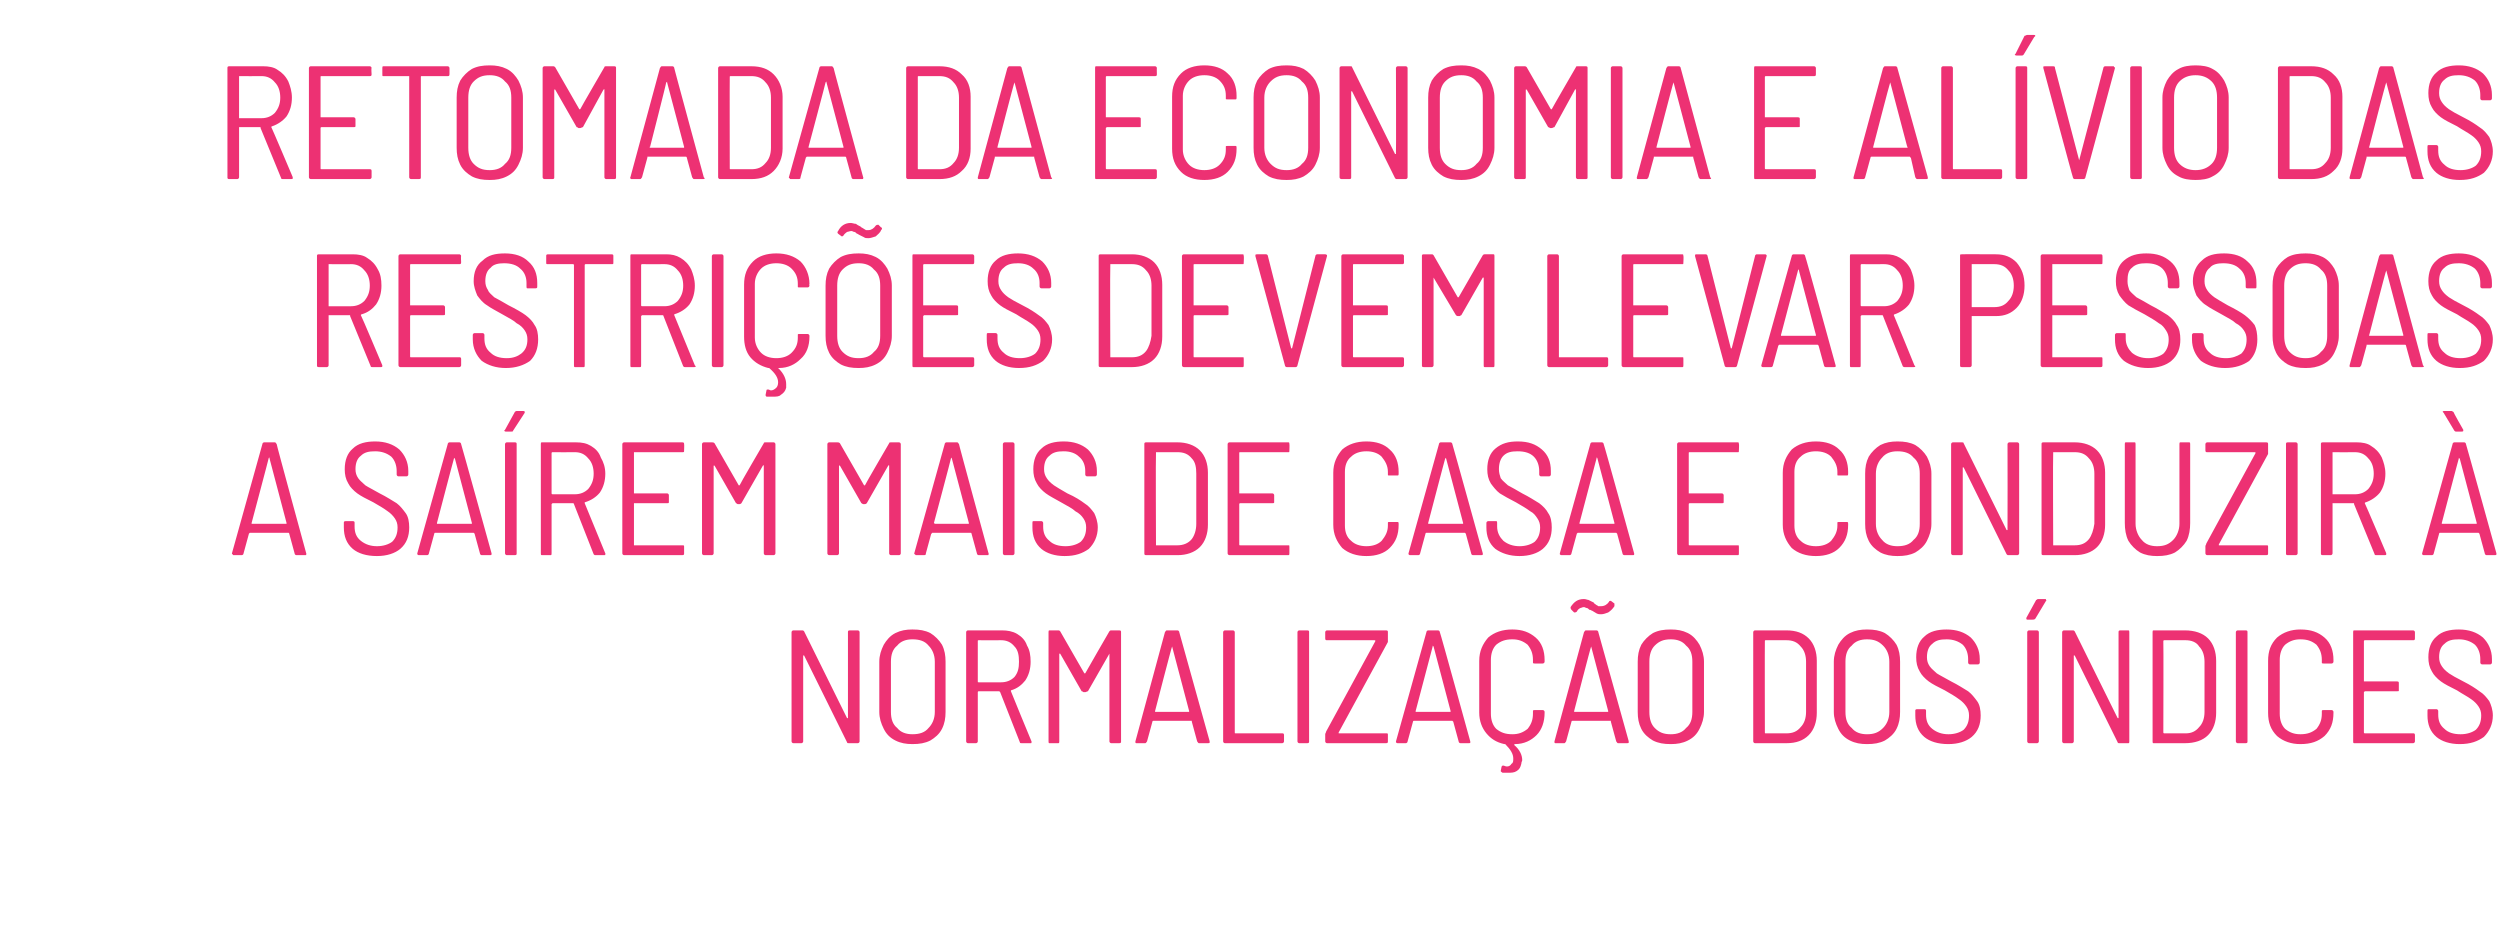 <?xml version="1.0" standalone="no"?><!DOCTYPE svg PUBLIC "-//W3C//DTD SVG 1.1//EN" "http://www.w3.org/Graphics/SVG/1.1/DTD/svg11.dtd"><svg xmlns="http://www.w3.org/2000/svg" version="1.1" width="279.2px" height="104.6px" viewBox="0 -2 279.2 104.6" style="top:-2px"><desc>Retomada da economia e alívio das restrições devem levar pessoas a saírem mais de casa e conduzir à normalização dos</desc><defs/><g id="Polygon65858"><path d="m94.7 68.6c0-.1 0-.2.2-.2h.9c.1 0 .2.1.2.2v12.2c0 .1-.1.2-.2.2h-1c-.1 0-.2 0-.2-.1l-4.8-9.7h-.1v9.6c0 .1-.1.2-.2.2h-.9c-.1 0-.2-.1-.2-.2V68.6c0-.1.1-.2.2-.2h1c.1 0 .1 0 .2.1l4.8 9.7h.1v-9.6s-.02-.02 0 0zm7.2 12.5c-.7 0-1.3-.1-1.9-.4c-.6-.3-1-.7-1.3-1.3c-.3-.6-.5-1.2-.5-1.9v-5.6c0-.7.2-1.3.5-1.9c.3-.5.7-1 1.3-1.3c.6-.3 1.2-.4 1.9-.4c.8 0 1.4.1 2 .4c.5.3 1 .8 1.3 1.3c.3.6.4 1.2.4 1.9v5.6c0 .7-.1 1.3-.4 1.9c-.3.6-.8 1-1.3 1.3c-.6.3-1.2.4-2 .4zm0-1.1c.8 0 1.4-.2 1.8-.7c.4-.4.7-1 .7-1.8v-5.6c0-.8-.3-1.4-.7-1.8c-.4-.5-1-.7-1.8-.7c-.7 0-1.3.2-1.7.7c-.5.4-.7 1-.7 1.8v5.6c0 .8.2 1.4.7 1.8c.4.5 1 .7 1.7.7zm12.2 1c-.1 0-.2 0-.2-.1l-2.2-5.6l-.1-.1h-2.3c-.1 0-.1.1-.1.1v5.5c0 .1-.1.2-.2.2h-.9c-.1 0-.2-.1-.2-.2V68.6c0-.1.1-.2.2-.2h3.8c.6 0 1.2.1 1.7.4c.5.3.9.7 1.1 1.3c.3.5.4 1.1.4 1.8c0 .8-.2 1.5-.6 2.1c-.4.5-.9.9-1.6 1.1v.1c-.02 0 2.3 5.6 2.3 5.6c0 0 .02.06 0 .1c0 .1 0 .1-.1.1h-1zm-4.8-11.5c-.1 0-.1 0-.1.1v4.5c0 .1 0 .1.1.1h2.5c.6 0 1.1-.2 1.5-.6c.4-.5.5-1 .5-1.7c0-.7-.1-1.3-.5-1.7c-.4-.5-.9-.7-1.5-.7c-.04.02-2.5 0-2.5 0c0 0-.02.02 0 0zm14.6-1c.1-.1.1-.1.2-.1h.9c.2 0 .2.1.2.2v12.2c0 .1 0 .2-.2.2h-.9c-.1 0-.2-.1-.2-.2V71c0-.1 0 0 0 0l-2.4 4.2c-.1 0-.2.1-.3.1h-.2s-.1-.1-.2-.1l-2.4-4.2h-.1v9.8c0 .1 0 .2-.1.2h-1c-.1 0-.1-.1-.1-.2V68.6c0-.1 0-.2.1-.2h1c.1 0 .1 0 .2.1l2.7 4.7h.1c.01-.05 2.7-4.7 2.7-4.7c0 0-.01.03 0 0zm10 12.5c-.1 0-.1-.1-.2-.2l-.6-2.2v-.1h-4.3c-.1 0-.1.1-.1.1l-.6 2.2c-.1.1-.1.2-.2.2h-1s-.1 0-.1-.1v-.1l3.3-12.2c.1-.1.1-.2.2-.2h1.2c.1 0 .2.1.2.2l3.4 12.2s-.03.06 0 .1c0 .1-.1.1-.2.1h-1s.04 0 0 0zm-4.9-3.6v.1h3.8v-.1l-1.9-7.2v-.1v.1c-.04-.02-1.9 7.2-1.9 7.2c0 0-.03.02 0 0zm7.8 3.6c-.1 0-.2-.1-.2-.2V68.6c0-.1.1-.2.2-.2h.9c.1 0 .2.1.2.2v11.2c0 .1 0 .1.1.1h5.2c.1 0 .2 0 .2.2v.7c0 .1-.1.2-.2.2h-6.4zm8.3 0c-.1 0-.2-.1-.2-.2V68.6c0-.1.1-.2.2-.2h.9c.2 0 .2.1.2.2v12.2c0 .1 0 .2-.2.2h-.9s.01 0 0 0zm3.1 0c-.1 0-.2-.1-.2-.2v-.8c0-.1.1-.2.1-.3l5.5-10.1c0-.1 0-.1-.1-.1h-5.3c-.1 0-.2 0-.2-.2v-.7c0-.1.1-.2.2-.2h6.6c.2 0 .2.1.2.2v1.1l-5.5 10.1v.1h5.3c.2 0 .2 0 .2.2v.7c0 .1 0 .2-.2.2h-6.6s.03 0 0 0zm14.9 0c-.1 0-.2-.1-.2-.2l-.6-2.2l-.1-.1h-4.3c-.1 0-.1.1-.1.1l-.6 2.2c0 .1-.1.2-.2.2h-.9c-.1 0-.1 0-.2-.1v-.1l3.4-12.2c0-.1.1-.2.2-.2h1.1c.1 0 .2.1.2.2c.03-.04 3.4 12.2 3.4 12.2v.1c0 .1 0 .1-.2.1h-.9s-.02 0 0 0zm-5-3.6v.1h3.9v-.1l-1.9-7.2l-.1-.1v.1l-1.9 7.2s.01.02 0 0zm14.4-5.5c0 .1-.1.2-.2.2h-.9c-.1 0-.2 0-.2-.1v-.3c0-.7-.2-1.2-.6-1.7c-.5-.4-1-.6-1.7-.6c-.8 0-1.3.2-1.8.6c-.4.4-.6 1-.6 1.7v6c0 .7.2 1.3.6 1.7c.5.4 1 .6 1.8.6c.7 0 1.2-.2 1.7-.6c.4-.5.6-1 .6-1.7v-.3c0-.1.1-.1.2-.1h.9c.1 0 .2.1.2.2v.1c0 1-.3 1.9-.9 2.5c-.6.6-1.4 1-2.4 1c-.1 0-.1.1-.1.1c.6.5.9 1.1.9 1.7c0 .1-.1.2-.1.4c-.1.4-.2.6-.5.8c-.3.2-.6.2-1 .2h-.6c-.1-.1-.2-.1-.2-.2l.1-.5l.1-.1h.1c.1 0 .2.1.4.1c.2 0 .4-.1.5-.3c.2-.1.2-.3.2-.6c0-.5-.3-1-.9-1.6h-.1c-.9-.2-1.5-.6-2-1.2c-.5-.6-.8-1.4-.8-2.3v-5.8c0-1.1.4-1.9 1-2.6c.7-.6 1.6-.9 2.7-.9c1.1 0 1.9.3 2.6.9c.7.6 1 1.5 1 2.5v.2s.01.01 0 0zm8.2 9.1c-.1 0-.1-.1-.2-.2l-.6-2.2v-.1h-4.3c-.1 0-.1.1-.1.1l-.6 2.2c-.1.1-.1.2-.2.2h-1s-.1 0-.1-.1v-.1l3.3-12.2c.1-.1.1-.2.2-.2h1.2c.1 0 .2.1.2.2l3.4 12.2s-.03.06 0 .1c0 .1-.1.1-.2.1h-1s.04 0 0 0zm-4.9-3.6v.1h3.8v-.1l-1.9-7.2v-.1v.1c-.04-.02-1.9 7.2-1.9 7.2c0 0-.03.02 0 0zm3-10.8c-.2 0-.3 0-.5-.1c-.2-.1-.3-.2-.5-.3c-.1 0-.1-.1-.3-.1c-.1-.1-.2-.2-.3-.2c-.1 0-.2-.1-.3-.1c-.2 0-.3.1-.4.1c-.2.1-.3.2-.4.4c-.1.1-.2.1-.3.1l-.3-.3c-.1-.1-.1-.2-.1-.3c.4-.6.8-.9 1.5-.9c.2 0 .4.1.5.1l.6.3c0 .1.1.1.2.2c.1.1.2.1.3.2h.3c.4 0 .7-.2.9-.5c0-.1.1-.1.2-.1l.4.3v.3c-.2.3-.4.5-.7.7c-.3.1-.5.2-.8.2zm7.8 14.5c-.8 0-1.4-.1-2-.4c-.5-.3-1-.7-1.3-1.3c-.3-.6-.4-1.2-.4-1.9v-5.6c0-.7.1-1.3.4-1.9c.3-.5.8-1 1.3-1.3c.6-.3 1.2-.4 2-.4c.7 0 1.3.1 1.9.4c.6.3 1 .8 1.3 1.3c.3.6.5 1.2.5 1.9v5.6c0 .7-.2 1.3-.5 1.9c-.3.6-.7 1-1.3 1.3c-.6.3-1.2.4-1.9.4zm0-1.1c.7 0 1.3-.2 1.7-.7c.5-.4.7-1 .7-1.8v-5.6c0-.8-.2-1.4-.7-1.8c-.4-.5-1-.7-1.7-.7c-.8 0-1.3.2-1.8.7c-.4.4-.6 1-.6 1.8v5.6c0 .8.2 1.4.6 1.8c.5.5 1 .7 1.8.7zm9.4 1c-.1 0-.2-.1-.2-.2V68.6c0-.1.1-.2.2-.2h3.5c1.1 0 1.9.3 2.5.9c.6.6.9 1.5.9 2.5v5.8c0 1-.3 1.9-.9 2.5c-.6.6-1.4.9-2.5.9H196s-.02 0 0 0zm1.1-1.2c0 .1 0 .1.1.1h2.3c.7 0 1.2-.2 1.6-.7c.4-.4.6-1 .6-1.7v-5.6c0-.7-.2-1.3-.6-1.7c-.4-.5-.9-.7-1.6-.7h-2.3c-.1 0-.1 0-.1.1c-.02-.01 0 10.2 0 10.2c0 0-.02.01 0 0zm11.4 1.3c-.7 0-1.3-.1-1.9-.4c-.6-.3-1-.7-1.3-1.3c-.3-.6-.5-1.2-.5-1.9v-5.6c0-.7.2-1.3.5-1.9c.3-.5.7-1 1.3-1.3c.6-.3 1.2-.4 1.9-.4c.8 0 1.4.1 2 .4c.5.3 1 .8 1.3 1.3c.3.6.4 1.2.4 1.9v5.6c0 .7-.1 1.3-.4 1.9c-.3.6-.8 1-1.3 1.3c-.6.3-1.2.4-2 .4zm0-1.1c.8 0 1.3-.2 1.8-.7c.4-.4.7-1 .7-1.8v-5.6c0-.8-.3-1.4-.7-1.8c-.5-.5-1-.7-1.8-.7c-.7 0-1.3.2-1.7.7c-.5.4-.7 1-.7 1.8v5.6c0 .8.2 1.4.7 1.8c.4.5 1 .7 1.7.7zm9.1 1.1c-1.2 0-2.1-.3-2.7-.8c-.7-.6-1-1.4-1-2.4v-.5c0-.1 0-.2.2-.2h.8c.2 0 .2.1.2.2v.4c0 .7.2 1.2.7 1.6c.5.4 1.1.6 1.8.6c.7 0 1.3-.2 1.7-.5c.4-.4.6-.9.6-1.6c0-.4-.1-.7-.3-1c-.2-.3-.5-.6-.8-.8c-.4-.3-.9-.6-1.6-1c-.8-.4-1.4-.7-1.8-1c-.4-.3-.8-.7-1-1.1c-.3-.5-.4-1-.4-1.6c0-1 .3-1.8.9-2.3c.6-.6 1.5-.8 2.5-.8c1.1 0 2 .3 2.7.9c.6.6 1 1.4 1 2.4v.4c0 .1-.1.2-.2.2h-.9c-.1 0-.2-.1-.2-.2v-.4c0-.6-.2-1.2-.6-1.6c-.5-.4-1.1-.6-1.8-.6c-.7 0-1.2.1-1.6.5c-.4.3-.6.8-.6 1.5c0 .4.1.7.3 1c.2.3.5.5.8.8c.3.2.9.5 1.6.9c.8.4 1.4.8 1.9 1.1c.4.3.7.7 1 1.1c.3.4.4 1 .4 1.6c0 1-.3 1.8-1 2.4c-.6.5-1.5.8-2.6.8zm9-.1c-.1 0-.2-.1-.2-.2V68.6c0-.1.1-.2.2-.2h.9c.1 0 .2.1.2.2v12.2c0 .1-.1.2-.2.2h-.9s-.02 0 0 0zm-.2-13.8s-.1 0-.1-.1v-.1l1.1-2c.1 0 .1-.1.2-.1h.8c.1 0 .1 0 .1.1c.1 0 0 .1 0 .1l-1.2 2c-.1.1-.2.1-.3.1h-.6s.04.01 0 0zm10.2 1.4c0-.1 0-.2.2-.2h.9c.1 0 .1.1.1.2v12.2c0 .1 0 .2-.1.2h-1c-.1 0-.2 0-.2-.1l-4.8-9.7h-.1v9.6c0 .1-.1.2-.2.2h-.9c-.1 0-.2-.1-.2-.2V68.6c0-.1.1-.2.2-.2h1c.1 0 .1 0 .2.1l4.8 9.7h.1v-9.6s-.03-.02 0 0zm3.9 12.4c-.1 0-.1-.1-.1-.2V68.6c0-.1 0-.2.1-.2h3.5c1.1 0 2 .3 2.6.9c.6.6.9 1.5.9 2.5v5.8c0 1-.3 1.9-.9 2.5c-.6.6-1.5.9-2.6.9h-3.5s.03 0 0 0zm1.1-1.2c0 .1.1.1.1.1h2.4c.6 0 1.1-.2 1.5-.7c.4-.4.6-1 .6-1.7v-5.6c0-.7-.2-1.3-.6-1.7c-.3-.5-.9-.7-1.5-.7h-2.4s-.1 0-.1.1c.03-.01 0 10.2 0 10.2c0 0 .03.01 0 0zm8.3 1.2c-.1 0-.2-.1-.2-.2V68.6c0-.1.1-.2.2-.2h.9c.2 0 .2.1.2.2v12.2c0 .1 0 .2-.2.2h-.9s.03 0 0 0zm7 .1c-1 0-1.9-.3-2.6-.9c-.7-.7-1-1.5-1-2.6v-5.8c0-1.1.3-1.9 1-2.6c.7-.6 1.6-.9 2.6-.9c1.2 0 2 .3 2.7.9c.7.6 1 1.5 1 2.5v.2c0 .1-.1.2-.2.2h-.9c-.1 0-.2 0-.2-.1v-.3c0-.7-.2-1.2-.6-1.7c-.5-.4-1-.6-1.8-.6c-.7 0-1.2.2-1.7.6c-.4.4-.6 1-.6 1.7v6c0 .7.2 1.3.6 1.7c.5.4 1 .6 1.7.6c.8 0 1.3-.2 1.8-.6c.4-.5.6-1 .6-1.7v-.3c0-.1.1-.1.2-.1h.9c.1 0 .2.1.2.2v.1c0 1.1-.3 1.9-1 2.6c-.7.6-1.5.9-2.7.9zm12.8-11.8c0 .2-.1.2-.2.2h-5.4s-.1 0-.1.1v4.5h3.7c.2 0 .2.1.2.2v.8c0 .1 0 .1-.2.1h-3.6l-.1.1v4.5c0 .1.1.1.1.1h5.4c.1 0 .2 0 .2.2v.7c0 .1-.1.2-.2.2h-6.6c-.1 0-.1-.1-.1-.2V68.6c0-.1 0-.2.1-.2h6.6c.1 0 .2.1.2.2v.7s-.01.04 0 0zm5 11.8c-1.1 0-2-.3-2.6-.8c-.7-.6-1-1.4-1-2.4v-.5c0-.1 0-.2.1-.2h.9c.1 0 .2.1.2.2v.4c0 .7.2 1.2.7 1.6c.4.4 1 .6 1.8.6c.7 0 1.3-.2 1.7-.5c.4-.4.6-.9.6-1.6c0-.4-.1-.7-.3-1c-.2-.3-.5-.6-.8-.8c-.4-.3-1-.6-1.6-1c-.8-.4-1.4-.7-1.8-1c-.4-.3-.8-.7-1-1.1c-.3-.5-.4-1-.4-1.6c0-1 .3-1.8.9-2.3c.6-.6 1.5-.8 2.5-.8c1.1 0 2 .3 2.7.9c.6.6 1 1.4 1 2.4v.4c0 .1-.1.2-.2.2h-.9c-.1 0-.2-.1-.2-.2v-.4c0-.6-.2-1.2-.6-1.6c-.5-.4-1.1-.6-1.8-.6c-.7 0-1.2.1-1.6.5c-.4.3-.6.8-.6 1.5c0 .4.1.7.3 1c.2.3.4.5.8.8c.3.2.8.5 1.6.9c.8.4 1.4.8 1.8 1.1c.5.3.8.7 1.1 1.1c.2.4.4 1 .4 1.6c0 1-.4 1.8-1 2.4c-.7.5-1.5.8-2.7.8z" stroke="none" fill="#ed3173"/></g><g id="Polygon65857"><path d="m33.1 60c-.1 0-.2-.1-.2-.2l-.6-2.2s0-.1-.1-.1h-4.3l-.1.1l-.6 2.2c0 .1-.1.2-.2.2h-.9c-.1 0-.1 0-.1-.1c-.1 0-.1 0-.1-.1l3.4-12.2c0-.1.1-.2.2-.2h1.2c.1 0 .1.1.2.2c-.05-.04 3.3 12.2 3.3 12.2c0 0 .03.06 0 .1c0 .1 0 .1-.1.1h-1zm-5-3.6v.1h3.9v-.1l-1.9-7.2v-.1c-.1 0-.1.1-.1.1c.02-.02-1.9 7.2-1.9 7.2c0 0 .03.02 0 0zm14 3.7c-1.2 0-2.1-.3-2.7-.8c-.7-.6-1-1.4-1-2.4v-.5c0-.1 0-.2.2-.2h.8c.2 0 .2.1.2.2v.4c0 .7.2 1.2.7 1.6c.5.4 1.1.6 1.8.6c.7 0 1.3-.2 1.7-.5c.4-.4.6-.9.6-1.6c0-.4-.1-.7-.3-1c-.2-.3-.5-.6-.8-.8c-.4-.3-.9-.6-1.6-1c-.8-.4-1.4-.7-1.8-1c-.4-.3-.8-.7-1-1.1c-.3-.5-.4-1-.4-1.6c0-1 .3-1.8.9-2.3c.6-.6 1.5-.8 2.5-.8c1.1 0 2 .3 2.7.9c.6.6 1 1.4 1 2.4v.4c0 .1-.1.2-.2.2h-.9c-.1 0-.2-.1-.2-.2v-.4c0-.6-.2-1.2-.6-1.6c-.5-.4-1.1-.6-1.8-.6c-.7 0-1.2.1-1.6.5c-.4.3-.6.8-.6 1.5c0 .4.1.7.3 1c.2.3.5.5.8.8c.3.2.9.5 1.6.9c.8.4 1.4.8 1.9 1.1c.4.3.7.7 1 1.1c.3.4.4 1 .4 1.6c0 1-.3 1.8-1 2.4c-.6.5-1.5.8-2.6.8zm11.7-.1c-.1 0-.2-.1-.2-.2l-.6-2.2l-.1-.1h-4.3c-.1 0-.1.1-.1.1l-.6 2.2c0 .1-.1.2-.2.2h-.9c-.1 0-.1 0-.2-.1v-.1L50 47.6c0-.1.1-.2.2-.2h1.1c.1 0 .2.1.2.2c.01-.04 3.4 12.2 3.4 12.2v.1c0 .1-.1.1-.2.1h-.9s-.04 0 0 0zm-5-3.6v.1h3.9v-.1l-1.9-7.2c-.1 0-.1-.1-.1-.1v.1c-.01-.02-1.9 7.2-1.9 7.2c0 0 0 .02 0 0zm7.8 3.6c-.1 0-.2-.1-.2-.2V47.6c0-.1.1-.2.2-.2h.9c.2 0 .2.1.2.2v12.2c0 .1 0 .2-.2.2h-.9s.03 0 0 0zm-.1-13.8c-.1 0-.1 0-.2-.1l.1-.1l1.1-2s.1-.1.2-.1h.7c.1 0 .2 0 .2.1v.1l-1.3 2c0 .1-.1.1-.2.1h-.6s-.02.01 0 0zm10 13.8c-.1 0-.1 0-.2-.1l-2.2-5.6s0-.1-.1-.1h-2.3l-.1.1v5.5c0 .1 0 .2-.1.2h-1c-.1 0-.1-.1-.1-.2V47.6c0-.1 0-.2.1-.2h3.8c.7 0 1.2.1 1.7.4c.5.3.9.7 1.1 1.3c.3.5.5 1.1.5 1.8c0 .8-.2 1.5-.6 2.1c-.4.5-1 .9-1.7 1.1v.1l2.3 5.6s.04.06 0 .1c0 .1 0 .1-.1.1h-1s.03 0 0 0zm-4.8-11.5s-.1 0-.1.1v4.5c0 .1.1.1.1.1h2.5c.6 0 1.1-.2 1.5-.6c.4-.5.6-1 .6-1.7c0-.7-.2-1.3-.6-1.7c-.4-.5-.9-.7-1.5-.7c-.01.02-2.5 0-2.5 0c0 0 0 .02 0 0zm14.7-.2c0 .2 0 .2-.2.2h-5.4v4.6h3.7c.1 0 .2.1.2.2v.8c0 .1-.1.1-.2.1h-3.7v4.7h5.4c.2 0 .2 0 .2.2v.7c0 .1 0 .2-.2.2h-6.5c-.1 0-.2-.1-.2-.2V47.6c0-.1.1-.2.2-.2h6.5c.2 0 .2.1.2.2c.03-.02 0 .7 0 .7c0 0 .03.04 0 0zm8.9-.8c0-.1.1-.1.2-.1h.9c.1 0 .2.1.2.2v12.2c0 .1-.1.2-.2.2h-.9c-.1 0-.2-.1-.2-.2V50c0-.1-.1 0-.1 0l-2.4 4.2s-.1.1-.2.1h-.2c-.1 0-.1-.1-.2-.1L79.8 50h-.1v9.8c0 .1-.1.2-.2.2h-.9c-.1 0-.2-.1-.2-.2V47.6c0-.1.1-.2.2-.2h.9c.1 0 .2 0 .3.1l2.7 4.7h.1c-.02-.05 2.7-4.7 2.7-4.7c0 0-.04.03 0 0zm14 0c0-.1.1-.1.2-.1h.9c.1 0 .2.1.2.2v12.2c0 .1-.1.2-.2.2h-.9c-.1 0-.2-.1-.2-.2V50c0-.1-.1 0-.1 0l-2.4 4.2s-.1.1-.2.1h-.2c-.1 0-.1-.1-.2-.1L93.8 50h-.1v9.8c0 .1-.1.2-.2.2h-.9c-.1 0-.2-.1-.2-.2V47.6c0-.1.1-.2.2-.2h.9c.1 0 .2 0 .3.1l2.7 4.7h.1c-.01-.05 2.7-4.7 2.7-4.7c0 0-.03.03 0 0zm10 12.5c-.1 0-.2-.1-.2-.2l-.6-2.2s0-.1-.1-.1h-4.3s0 .1-.1.1l-.6 2.2c0 .1 0 .2-.2.2h-.9s-.1 0-.1-.1c-.1 0-.1 0-.1-.1l3.4-12.2c0-.1.1-.2.2-.2h1.2c.1 0 .1.1.2.2c-.04-.04 3.3 12.2 3.3 12.2c0 0 .05.06 0 .1c0 .1 0 .1-.1.1h-1s.01 0 0 0zm-5-3.6l.1.1h3.8v-.1l-1.9-7.2v-.1l-.1.1c.03-.02-1.9 7.2-1.9 7.2c0 0 .04.02 0 0zm7.9 3.6c-.1 0-.2-.1-.2-.2V47.6c0-.1.1-.2.2-.2h.9c.1 0 .2.1.2.2v12.2c0 .1-.1.2-.2.2h-.9s-.03 0 0 0zm6.7.1c-1.1 0-2-.3-2.6-.8c-.7-.6-1-1.4-1-2.4v-.5c0-.1 0-.2.1-.2h.9c.1 0 .2.1.2.2v.4c0 .7.2 1.2.7 1.6c.4.4 1 .6 1.8.6c.7 0 1.3-.2 1.7-.5c.4-.4.6-.9.6-1.6c0-.4-.1-.7-.3-1c-.2-.3-.5-.6-.9-.8c-.3-.3-.9-.6-1.6-1c-.7-.4-1.3-.7-1.7-1c-.4-.3-.8-.7-1-1.1c-.3-.5-.4-1-.4-1.6c0-1 .3-1.8.9-2.3c.6-.6 1.5-.8 2.5-.8c1.1 0 2 .3 2.7.9c.6.6 1 1.4 1 2.4v.4c0 .1-.1.2-.2.2h-.9c-.1 0-.2-.1-.2-.2v-.4c0-.6-.2-1.2-.7-1.6c-.4-.4-1-.6-1.7-.6c-.7 0-1.2.1-1.6.5c-.4.3-.6.8-.6 1.5c0 .4.1.7.3 1c.2.3.4.5.8.8c.3.2.8.5 1.5.9c.9.4 1.5.8 1.9 1.1c.5.3.8.7 1.1 1.1c.2.4.4 1 .4 1.6c0 1-.4 1.8-1 2.4c-.7.5-1.5.8-2.7.8zm9.1-.1c-.2 0-.2-.1-.2-.2V47.6c0-.1 0-.2.2-.2h3.5c1 0 1.9.3 2.5.9c.6.6.9 1.5.9 2.5v5.8c0 1-.3 1.9-.9 2.5c-.6.6-1.5.9-2.5.9H128s-.04 0 0 0zm1.1-1.2v.1h2.4c.6 0 1.2-.2 1.6-.7c.3-.4.5-1 .5-1.7v-5.6c0-.7-.1-1.3-.5-1.7c-.4-.5-.9-.7-1.6-.7h-2.4v.1c-.04-.01 0 10.2 0 10.2c0 0-.04.01 0 0zM144 48.3c0 .2 0 .2-.1.2h-5.4c-.1 0-.1 0-.1.1v4.5h3.7c.1 0 .2.1.2.2v.8c0 .1-.1.1-.2.1h-3.6c-.1 0-.1.1-.1.1v4.5c0 .1 0 .1.1.1h5.4c.1 0 .1 0 .1.2v.7c0 .1 0 .2-.1.2h-6.6c-.1 0-.2-.1-.2-.2V47.6c0-.1.1-.2.2-.2h6.6c.1 0 .1.1.1.2c.03-.02 0 .7 0 .7c0 0 .03.04 0 0zm8.6 11.8c-1.1 0-2-.3-2.7-.9c-.6-.7-1-1.5-1-2.6v-5.8c0-1.1.4-1.9 1-2.6c.7-.6 1.6-.9 2.7-.9c1.1 0 2 .3 2.6.9c.7.6 1 1.5 1 2.5v.2c0 .1 0 .2-.1.2h-1c-.1 0-.1 0-.1-.1v-.3c0-.7-.3-1.2-.7-1.7c-.4-.4-1-.6-1.7-.6c-.7 0-1.3.2-1.7.6c-.5.4-.7 1-.7 1.7v6c0 .7.2 1.3.7 1.7c.4.4 1 .6 1.7.6c.7 0 1.3-.2 1.7-.6c.4-.5.7-1 .7-1.7v-.3c0-.1 0-.1.1-.1h1c.1 0 .1.1.1.2v.1c0 1.1-.3 1.9-1 2.6c-.6.6-1.5.9-2.6.9zm11.9-.1c-.1 0-.2-.1-.2-.2l-.6-2.2l-.1-.1h-4.3c-.1 0-.1.1-.1.1l-.6 2.2c0 .1-.1.2-.2.2h-.9c-.1 0-.1 0-.2-.1v-.1l3.4-12.2c0-.1.1-.2.2-.2h1.1c.1 0 .2.1.2.2c.01-.04 3.4 12.2 3.4 12.2v.1c0 .1-.1.1-.2.1h-.9s-.04 0 0 0zm-5-3.6v.1h3.9v-.1l-1.9-7.2c-.1 0-.1-.1-.1-.1v.1c-.01-.02-1.9 7.2-1.9 7.2c0 0 0 .02 0 0zm10.2 3.7c-1.1 0-2-.3-2.7-.8c-.7-.6-1-1.4-1-2.4v-.5c0-.1.1-.2.2-.2h.9c.1 0 .1.1.1.2v.4c0 .7.3 1.2.7 1.6c.5.4 1.1.6 1.8.6c.7 0 1.3-.2 1.7-.5c.4-.4.6-.9.6-1.6c0-.4-.1-.7-.3-1c-.2-.3-.4-.6-.8-.8c-.4-.3-.9-.6-1.6-1c-.8-.4-1.3-.7-1.8-1c-.4-.3-.7-.7-1-1.1c-.3-.5-.4-1-.4-1.6c0-1 .3-1.8.9-2.3c.7-.6 1.5-.8 2.5-.8c1.2 0 2 .3 2.7.9c.7.6 1 1.4 1 2.4v.4c0 .1-.1.2-.2.2h-.9c-.1 0-.2-.1-.2-.2v-.4c0-.6-.2-1.2-.6-1.6c-.4-.4-1-.6-1.8-.6c-.7 0-1.2.1-1.6.5c-.3.3-.5.8-.5 1.5c0 .4.1.7.2 1c.2.3.5.5.8.8c.4.2.9.5 1.6.9c.8.4 1.4.8 1.9 1.1c.4.3.8.7 1 1.1c.3.4.4 1 .4 1.6c0 1-.3 1.8-1 2.4c-.6.5-1.5.8-2.6.8zm11.7-.1c-.1 0-.2-.1-.2-.2l-.6-2.2l-.1-.1h-4.3l-.1.1l-.6 2.2c0 .1-.1.2-.2.2h-.9c-.1 0-.1 0-.2-.1v-.1l3.4-12.2c0-.1.1-.2.2-.2h1.1c.1 0 .2.1.2.2c.03-.04 3.4 12.2 3.4 12.2c0 0 .02.06 0 .1c0 .1 0 .1-.2.1h-.9s-.02 0 0 0zm-5-3.6v.1h3.9v-.1l-1.9-7.2s0-.1-.1-.1v.1l-1.9 7.2s.02.02 0 0zm17.8-8.1c0 .2 0 .2-.1.2h-5.4c-.1 0-.1 0-.1.1v4.5h3.7c.1 0 .2.1.2.2v.8c0 .1-.1.1-.2.1h-3.6c-.1 0-.1.1-.1.1v4.5c0 .1 0 .1.1.1h5.4c.1 0 .1 0 .1.2v.7c0 .1 0 .2-.1.2h-6.6c-.1 0-.2-.1-.2-.2V47.6c0-.1.1-.2.2-.2h6.6c.1 0 .1.1.1.2c.04-.02 0 .7 0 .7c0 0 .04.04 0 0zm8.6 11.8c-1.1 0-2-.3-2.7-.9c-.6-.7-1-1.5-1-2.6v-5.8c0-1.1.4-1.9 1-2.6c.7-.6 1.6-.9 2.7-.9c1.1 0 2 .3 2.6.9c.7.6 1 1.5 1 2.5v.2c0 .1 0 .2-.1.2h-1c-.1 0-.1 0-.1-.1v-.3c0-.7-.3-1.2-.7-1.7c-.4-.4-1-.6-1.7-.6c-.7 0-1.3.2-1.7.6c-.5.4-.7 1-.7 1.7v6c0 .7.2 1.3.7 1.7c.4.4 1 .6 1.7.6c.7 0 1.3-.2 1.7-.6c.4-.5.7-1 .7-1.7v-.3c0-.1 0-.1.1-.1h1c.1 0 .1.1.1.2v.1c0 1.1-.3 1.9-1 2.6c-.6.6-1.5.9-2.6.9zm9.1 0c-.7 0-1.3-.1-1.9-.4c-.5-.3-1-.7-1.3-1.3c-.3-.6-.4-1.2-.4-1.9v-5.6c0-.7.1-1.3.4-1.9c.3-.5.8-1 1.3-1.3c.6-.3 1.2-.4 1.9-.4c.8 0 1.4.1 2 .4c.5.3 1 .8 1.3 1.3c.3.6.5 1.2.5 1.9v5.6c0 .7-.2 1.3-.5 1.9c-.3.6-.8 1-1.3 1.3c-.6.3-1.2.4-2 .4zm0-1.1c.8 0 1.4-.2 1.8-.7c.5-.4.7-1 .7-1.8v-5.6c0-.8-.2-1.4-.7-1.8c-.4-.5-1-.7-1.8-.7c-.7 0-1.3.2-1.7.7c-.4.4-.7 1-.7 1.8v5.6c0 .8.3 1.4.7 1.8c.4.5 1 .7 1.7.7zm12.3-11.4c0-.1.1-.2.2-.2h.9c.1 0 .2.1.2.2v12.2c0 .1-.1.2-.2.2h-1c-.1 0-.1 0-.2-.1l-4.8-9.7h-.1v9.6c0 .1 0 .2-.2.2h-.9c-.1 0-.2-.1-.2-.2V47.6c0-.1.1-.2.2-.2h1c.1 0 .2 0 .2.1l4.8 9.7h.1c.02-.03 0-9.6 0-9.6c0 0 .01-.02 0 0zm4 12.4c-.2 0-.2-.1-.2-.2V47.6c0-.1 0-.2.2-.2h3.5c1 0 1.9.3 2.5.9c.6.6.9 1.5.9 2.5v5.8c0 1-.3 1.9-.9 2.5c-.6.6-1.5.9-2.5.9h-3.5s-.03 0 0 0zm1.1-1.2v.1h2.4c.7 0 1.2-.2 1.6-.7c.3-.4.5-1 .6-1.7v-5.6c0-.7-.2-1.3-.6-1.7c-.4-.5-.9-.7-1.6-.7h-2.4v.1c-.04-.01 0 10.2 0 10.2c0 0-.04.01 0 0zm11.6 1.3c-.7 0-1.3-.1-1.9-.4c-.5-.3-1-.8-1.3-1.3c-.3-.6-.4-1.3-.4-2v-8.8c0-.1 0-.2.1-.2h1c.1 0 .1.1.1.2v8.9c0 .7.3 1.4.7 1.8c.4.5 1 .7 1.7.7c.8 0 1.3-.2 1.8-.7c.4-.4.7-1.1.7-1.8v-8.9c0-.1 0-.2.1-.2h1c.1 0 .1.1.1.2v8.8c0 .7-.1 1.4-.4 2c-.3.5-.8 1-1.3 1.3c-.6.3-1.2.4-2 .4zm5.6-.1c-.1 0-.2-.1-.2-.2v-.8c0-.1.1-.2.1-.3l5.5-10.1c0-.1 0-.1-.1-.1h-5.3c-.1 0-.2 0-.2-.2v-.7c0-.1.1-.2.2-.2h6.6c.2 0 .2.1.2.2v1.1l-5.5 10.1v.1h5.3c.2 0 .2 0 .2.2v.7c0 .1 0 .2-.2.2h-6.6s.03 0 0 0zm9 0c-.2 0-.2-.1-.2-.2V47.6c0-.1 0-.2.2-.2h.9c.1 0 .2.1.2.2v12.2c0 .1-.1.2-.2.2h-.9s-.05 0 0 0zm9.9 0c-.1 0-.2 0-.2-.1l-2.3-5.6v-.1h-2.4v5.6c0 .1-.1.2-.2.2h-.9c-.2 0-.2-.1-.2-.2V47.6c0-.1 0-.2.2-.2h3.8c.6 0 1.2.1 1.6.4c.5.3.9.7 1.2 1.3c.2.5.4 1.1.4 1.8c0 .8-.2 1.5-.6 2.1c-.4.5-1 .9-1.6 1.1c-.1 0-.1.1-.1.1c.03 0 2.4 5.6 2.4 5.6c0 0-.03.06 0 .1c0 .1-.1.1-.2.1h-.9s-.05 0 0 0zm-4.9-11.5v4.7h2.5c.6 0 1.1-.2 1.5-.6c.4-.5.6-1 .6-1.7c0-.7-.2-1.3-.6-1.7c-.4-.5-.9-.7-1.5-.7c.01.02-2.5 0-2.5 0c0 0 .03.02 0 0zM277.7 60c-.1 0-.2-.1-.2-.2l-.6-2.2l-.1-.1h-4.3c-.1 0-.1.1-.1.1l-.6 2.2c0 .1-.1.2-.2.2h-.9c-.1 0-.1 0-.2-.1v-.1l3.4-12.2c0-.1.1-.2.2-.2h1.1c.1 0 .2.1.2.2c.01-.04 3.4 12.2 3.4 12.2v.1c0 .1-.1.1-.2.1h-.9s-.04 0 0 0zm-5-3.6v.1h3.9v-.1l-1.9-7.2c-.1 0-.1-.1-.1-.1v.1c-.01-.02-1.9 7.2-1.9 7.2c0 0 0 .02 0 0zm2.4-10.4v.1c0 .1-.1.1-.2.1h-.6c-.1 0-.1 0-.2-.1l-1.2-2l-.1-.1c0-.1.1-.1.2-.1h.8c.1 0 .1.1.2.1c-.03.03 1.1 2 1.1 2c0 0-.05 0 0 0z" stroke="none" fill="#ed3173"/></g><g id="Polygon65856"><path d="m41.6 39c-.1 0-.2 0-.2-.1l-2.3-5.6v-.1h-2.4v5.6c0 .1-.1.2-.2.2h-.9c-.2 0-.2-.1-.2-.2V26.6c0-.1 0-.2.2-.2h3.8c.6 0 1.2.1 1.6.4c.5.3.9.7 1.2 1.3c.3.5.4 1.1.4 1.8c0 .8-.2 1.5-.6 2.1c-.4.5-.9.9-1.6 1.1c-.1 0-.1.1-.1.1c.04 0 2.4 5.6 2.4 5.6c0 0-.02.06 0 .1c0 .1-.1.1-.2.1h-.9s-.04 0 0 0zm-4.9-11.5v4.7h2.5c.6 0 1.1-.2 1.5-.6c.4-.5.6-1 .6-1.7c0-.7-.2-1.3-.6-1.7c-.4-.5-.9-.7-1.5-.7c.02.02-2.5 0-2.5 0c0 0 .04.02 0 0zm14.8-.2c0 .2-.1.2-.2.2h-5.4c-.1 0-.1 0-.1.1v4.5h3.7c.1 0 .2.1.2.2v.8c0 .1-.1.1-.2.1h-3.6c-.1 0-.1.1-.1.1v4.5c0 .1 0 .1.1.1h5.4c.1 0 .2 0 .2.2v.7c0 .1-.1.2-.2.2h-6.6c-.1 0-.2-.1-.2-.2V26.6c0-.1.1-.2.2-.2h6.6c.1 0 .2.1.2.2c-.04-.02 0 .7 0 .7c0 0-.04.04 0 0zm5 11.8c-1.1 0-2-.3-2.7-.8c-.6-.6-1-1.4-1-2.4v-.5c0-.1.1-.2.2-.2h.9c.1 0 .2.1.2.2v.4c0 .7.2 1.2.7 1.6c.4.4 1 .6 1.8.6c.7 0 1.2-.2 1.6-.5c.5-.4.7-.9.7-1.6c0-.4-.1-.7-.3-1c-.2-.3-.5-.6-.9-.8c-.3-.3-.9-.6-1.6-1c-.7-.4-1.3-.7-1.7-1c-.5-.3-.8-.7-1.1-1.1c-.2-.5-.4-1-.4-1.6c0-1 .3-1.8 1-2.3c.6-.6 1.4-.8 2.5-.8c1.1 0 2 .3 2.6.9c.7.6 1 1.4 1 2.4v.4c0 .1 0 .2-.2.2h-.9c-.1 0-.1-.1-.1-.2v-.4c0-.6-.2-1.2-.7-1.6c-.4-.4-1-.6-1.8-.6c-.6 0-1.2.1-1.5.5c-.4.3-.6.8-.6 1.5c0 .4.1.7.3 1c.1.3.4.5.7.8c.4.2.9.5 1.6.9c.8.4 1.5.8 1.9 1.1c.4.3.8.7 1 1.1c.3.4.4 1 .4 1.6c0 1-.3 1.8-.9 2.4c-.7.5-1.6.8-2.7.8zm11.8-12.7c.2 0 .2.1.2.2v.7c0 .2 0 .2-.2.2h-2.9s-.1 0-.1.1v11.2c0 .1 0 .2-.1.2h-1c-.1 0-.1-.1-.1-.2V27.6c0-.1-.1-.1-.1-.1h-2.8c-.2 0-.2 0-.2-.2v-.7c0-.1 0-.2.2-.2h7.1s.04 0 0 0zM76.5 39c-.1 0-.1 0-.2-.1l-2.2-5.6s0-.1-.1-.1h-2.3l-.1.1v5.5c0 .1 0 .2-.1.2h-1c-.1 0-.1-.1-.1-.2V26.6c0-.1 0-.2.1-.2h3.9c.6 0 1.1.1 1.6.4c.5.3.9.7 1.2 1.3c.2.5.4 1.1.4 1.8c0 .8-.2 1.5-.6 2.1c-.4.5-1 .9-1.7 1.1v.1l2.3 5.6l.1.1c0 .1-.1.1-.2.1h-1s.03 0 0 0zm-4.8-11.5s-.1 0-.1.1v4.5c0 .1.1.1.1.1h2.5c.6 0 1.1-.2 1.5-.6c.4-.5.6-1 .6-1.7c0-.7-.2-1.3-.6-1.7c-.4-.5-.9-.7-1.5-.7c-.01.02-2.5 0-2.5 0c0 0 .01.02 0 0zm8 11.5c-.1 0-.2-.1-.2-.2V26.6c0-.1.1-.2.2-.2h.9c.1 0 .2.1.2.2v12.2c0 .1-.1.2-.2.2h-.9s-.02 0 0 0zm10.7-9.1c0 .1-.1.2-.2.2h-.9c-.2 0-.2 0-.2-.1v-.3c0-.7-.2-1.2-.7-1.7c-.4-.4-1-.6-1.7-.6c-.7 0-1.3.2-1.7.6c-.4.4-.7 1-.7 1.7v6c0 .7.3 1.3.7 1.7c.4.4 1 .6 1.7.6c.7 0 1.3-.2 1.7-.6c.5-.5.7-1 .7-1.7v-.3c0-.1 0-.1.2-.1h.9c.1 0 .2.1.2.2v.1c0 1-.3 1.9-1 2.5c-.6.6-1.4 1-2.4 1c-.1 0-.1.1 0 .1c.5.5.8 1.1.8 1.7v.4c-.1.4-.3.6-.6.8c-.2.2-.5.2-.9.2h-.7c-.1-.1-.1-.1-.1-.2l.1-.5s0-.1.1-.1h.1c.1 0 .2.1.3.1c.2 0 .4-.1.6-.3c.1-.1.2-.3.2-.6c0-.5-.3-1-1-1.6h-.1c-.8-.2-1.5-.6-2-1.2c-.5-.6-.7-1.4-.7-2.3v-5.8c0-1.1.3-1.9 1-2.6c.6-.6 1.5-.9 2.6-.9c1.1 0 2 .3 2.7.9c.6.6 1 1.5 1 2.5c-.04.05 0 .2 0 .2c0 0-.04.01 0 0zm5.5 9.2c-.8 0-1.4-.1-2-.4c-.5-.3-1-.7-1.3-1.3c-.3-.6-.4-1.2-.4-1.9v-5.6c0-.7.1-1.3.4-1.9c.3-.5.8-1 1.3-1.3c.6-.3 1.2-.4 2-.4c.7 0 1.3.1 1.9.4c.6.3 1 .8 1.3 1.3c.3.6.5 1.2.5 1.9v5.6c0 .7-.2 1.3-.5 1.9c-.3.6-.7 1-1.3 1.3c-.6.3-1.2.4-1.9.4zm0-1.1c.7 0 1.3-.2 1.7-.7c.5-.4.7-1 .7-1.8v-5.6c0-.8-.2-1.4-.7-1.8c-.4-.5-1-.7-1.7-.7c-.8 0-1.3.2-1.8.7c-.4.4-.6 1-.6 1.8v5.6c0 .8.2 1.4.6 1.8c.5.5 1 .7 1.8.7zM97 24.6c-.2 0-.4 0-.5-.1l-.6-.3s-.1-.1-.2-.1c-.1-.1-.2-.2-.3-.2c-.1 0-.2-.1-.3-.1c-.2 0-.4.1-.5.1c-.1.1-.3.2-.4.4c-.1.1-.1.1-.2.1l-.4-.3c-.1-.1-.1-.2 0-.3c.3-.6.8-.9 1.4-.9c.2 0 .4.1.6.1c.1.1.3.2.5.3c.1.1.1.1.3.2c.1.1.2.1.3.2h.3c.3 0 .6-.2.8-.5c.1-.1.2-.1.3-.1l.3.3c.1 0 .1.1.1.1c0 .1 0 .1-.1.2c-.1.3-.4.5-.6.7c-.3.1-.6.2-.8.2zm11.8 2.7c0 .2-.1.2-.2.2h-5.4s-.1 0-.1.1v4.5h3.7c.2 0 .2.1.2.2v.8c0 .1 0 .1-.2.1h-3.6l-.1.1v4.5c0 .1.1.1.1.1h5.4c.1 0 .2 0 .2.2v.7c0 .1-.1.2-.2.2H102c-.1 0-.1-.1-.1-.2V26.6c0-.1 0-.2.1-.2h6.6c.1 0 .2.1.2.2v.7s-.01.04 0 0zm5 11.8c-1.1 0-2-.3-2.6-.8c-.7-.6-1-1.4-1-2.4v-.5c0-.1 0-.2.1-.2h.9c.1 0 .2.1.2.2v.4c0 .7.2 1.2.7 1.6c.4.4 1 .6 1.8.6c.7 0 1.3-.2 1.7-.5c.4-.4.6-.9.6-1.6c0-.4-.1-.7-.3-1c-.2-.3-.5-.6-.8-.8c-.4-.3-1-.6-1.6-1c-.8-.4-1.4-.7-1.8-1c-.4-.3-.8-.7-1-1.1c-.3-.5-.4-1-.4-1.6c0-1 .3-1.8.9-2.3c.6-.6 1.5-.8 2.5-.8c1.1 0 2 .3 2.7.9c.6.6 1 1.4 1 2.4v.4c0 .1-.1.2-.2.2h-.9c-.1 0-.2-.1-.2-.2v-.4c0-.6-.2-1.2-.7-1.6c-.4-.4-1-.6-1.7-.6c-.7 0-1.2.1-1.6.5c-.4.3-.6.8-.6 1.5c0 .4.1.7.3 1c.2.3.4.5.8.8c.3.2.8.5 1.6.9c.8.4 1.4.8 1.8 1.1c.5.3.8.7 1.1 1.1c.2.4.4 1 .4 1.6c0 1-.4 1.8-1 2.4c-.7.5-1.5.8-2.7.8zm9.1-.1c-.2 0-.2-.1-.2-.2V26.6c0-.1 0-.2.2-.2h3.5c1 0 1.9.3 2.5.9c.6.6.9 1.5.9 2.5v5.8c0 1-.3 1.9-.9 2.5c-.6.6-1.5.9-2.5.9h-3.5s-.03 0 0 0zm1.1-1.2v.1h2.4c.7 0 1.2-.2 1.6-.7c.3-.4.5-1 .6-1.7v-5.6c0-.7-.2-1.3-.6-1.7c-.4-.5-.9-.7-1.6-.7H124v.1c-.04-.01 0 10.2 0 10.2c0 0-.04.01 0 0zm14.9-10.5c0 .2 0 .2-.1.2h-5.4c-.1 0-.1 0-.1.1v4.5h3.7c.1 0 .2.1.2.2v.8c0 .1-.1.1-.2.1h-3.6c-.1 0-.1.1-.1.1v4.5c0 .1 0 .1.1.1h5.4c.1 0 .1 0 .1.2v.7c0 .1 0 .2-.1.2h-6.6c-.1 0-.2-.1-.2-.2V26.6c0-.1.1-.2.2-.2h6.6c.1 0 .1.1.1.2c.04-.02 0 .7 0 .7c0 0 .04.04 0 0zm4.8 11.7c-.1 0-.2-.1-.2-.2l-3.3-12.2s.02-.06 0-.1c0-.1.1-.1.2-.1h1c.1 0 .2.1.2.2l2.6 10.3h.1l2.6-10.3c0-.1.1-.2.2-.2h.9c.1 0 .1 0 .2.1v.1l-3.3 12.2c0 .1-.1.2-.2.2h-1s.01 0 0 0zm13.1-11.7c0 .2-.1.2-.2.2h-5.4c-.1 0-.1 0-.1.1v4.5h3.7c.2 0 .2.1.2.2v.8c0 .1 0 .1-.2.1h-3.6c-.1 0-.1.1-.1.1v4.5c0 .1 0 .1.1.1h5.4c.1 0 .2 0 .2.2v.7c0 .1-.1.2-.2.2H150c-.1 0-.2-.1-.2-.2V26.6c0-.1.1-.2.2-.2h6.6c.1 0 .2.1.2.2c-.02-.02 0 .7 0 .7c0 0-.02.04 0 0zm8.8-.8c.1-.1.1-.1.2-.1h1c.1 0 .1.1.1.2v12.2c0 .1 0 .2-.1.2h-1c-.1 0-.1-.1-.1-.2V29h-.1c0-.1 0 0 0 0l-2.4 4.2c-.1 0-.1.1-.2.1h-.2c-.1 0-.2-.1-.2-.1l-2.5-4.2v9.8c0 .1-.1.2-.2.2h-.9c-.2 0-.2-.1-.2-.2V26.6c0-.1 0-.2.2-.2h.9c.1 0 .1 0 .2.1l2.7 4.7h.1l2.7-4.7s.02.03 0 0zM173 39c-.1 0-.2-.1-.2-.2V26.6c0-.1.1-.2.2-.2h.9c.1 0 .2.1.2.2v11.3h5.3c.1 0 .2 0 .2.2v.7c0 .1-.1.2-.2.2H173s-.02 0 0 0zm15-11.7c0 .2 0 .2-.1.2h-5.4c-.1 0-.1 0-.1.1v4.5h3.7c.1 0 .2.1.2.2v.8c0 .1-.1.1-.2.1h-3.6c-.1 0-.1.1-.1.1v4.5c0 .1 0 .1.1.1h5.4c.1 0 .1 0 .1.2v.7c0 .1 0 .2-.1.2h-6.6c-.1 0-.2-.1-.2-.2V26.6c0-.1.1-.2.2-.2h6.6c.1 0 .1.1.1.2c.04-.02 0 .7 0 .7c0 0 .04.04 0 0zm4.8 11.7c-.1 0-.2-.1-.2-.2l-3.3-12.2s.02-.06 0-.1c0-.1.1-.1.2-.1h1c.1 0 .2.1.2.2l2.6 10.3h.1l2.6-10.3c0-.1.1-.2.2-.2h.9c.1 0 .1 0 .2.1v.1L194 38.8c0 .1-.1.2-.2.2h-1s.01 0 0 0zm11.1 0c-.1 0-.2-.1-.2-.2l-.6-2.2l-.1-.1h-4.3l-.1.1l-.6 2.2c0 .1-.1.2-.2.2h-.9c-.1 0-.1 0-.2-.1v-.1l3.4-12.2c0-.1.1-.2.2-.2h1.1c.1 0 .2.1.2.2c.03-.04 3.4 12.2 3.4 12.2c0 0 .02.06 0 .1c0 .1 0 .1-.2.1h-.9s-.02 0 0 0zm-5-3.6v.1h3.9v-.1l-1.9-7.2s0-.1-.1-.1v.1l-1.9 7.2s.02.02 0 0zm13.8 3.6c-.1 0-.1 0-.2-.1l-2.2-5.6s0-.1-.1-.1h-2.3l-.1.1v5.5c0 .1 0 .2-.1.2h-1c-.1 0-.1-.1-.1-.2V26.6c0-.1 0-.2.1-.2h3.9c.6 0 1.1.1 1.6.4c.5.3.9.7 1.2 1.3c.2.5.4 1.1.4 1.8c0 .8-.2 1.5-.6 2.1c-.4.5-1 .9-1.6 1.1c-.1 0-.1.1-.1.1c.02 0 2.3 5.6 2.3 5.6l.1.1c0 .1-.1.1-.2.1h-1s.04 0 0 0zm-4.8-11.5s-.1 0-.1.1v4.5c0 .1.1.1.1.1h2.5c.6 0 1.1-.2 1.5-.6c.4-.5.6-1 .6-1.7c0-.7-.2-1.3-.6-1.7c-.4-.5-.9-.7-1.5-.7c0 .02-2.5 0-2.5 0c0 0 .02.02 0 0zm15-1.1c1 0 1.7.3 2.3.9c.6.7.9 1.5.9 2.6c0 1-.3 1.9-.9 2.5c-.6.6-1.3.9-2.3.9h-2.7v5.5c0 .1-.1.2-.2.2h-.9c-.2 0-.2-.1-.2-.2V26.6c0-.2 0-.2.2-.2c-.04-.02 3.8 0 3.8 0c0 0 .01-.02 0 0zm-.2 5.9c.7 0 1.2-.2 1.6-.7c.4-.4.6-1 .6-1.7c0-.7-.2-1.3-.6-1.7c-.4-.5-.9-.7-1.6-.7h-2.5v4.8c.03-.01 2.5 0 2.5 0c0 0 .05-.01 0 0zm12.1-5c0 .2 0 .2-.2.2h-5.4v4.6h3.7c.1 0 .2.1.2.2v.8c0 .1-.1.1-.2.1h-3.7v4.7h5.4c.2 0 .2 0 .2.2v.7c0 .1 0 .2-.2.2h-6.5c-.1 0-.2-.1-.2-.2V26.6c0-.1.1-.2.2-.2h6.5c.2 0 .2.1.2.2c.02-.02 0 .7 0 .7c0 0 .02.04 0 0zm5.1 11.8c-1.1 0-2-.3-2.7-.8c-.7-.6-1-1.4-1-2.4v-.5c0-.1.1-.2.2-.2h.9c.1 0 .1.1.1.2v.4c0 .7.3 1.2.7 1.6c.5.4 1.1.6 1.8.6c.7 0 1.3-.2 1.7-.5c.4-.4.6-.9.6-1.6c0-.4-.1-.7-.3-1c-.2-.3-.4-.6-.8-.8c-.4-.3-.9-.6-1.6-1c-.8-.4-1.3-.7-1.8-1c-.4-.3-.7-.7-1-1.1c-.3-.5-.4-1-.4-1.6c0-1 .3-1.8.9-2.3c.7-.6 1.5-.8 2.5-.8c1.2 0 2 .3 2.7.9c.7.6 1 1.4 1 2.4v.4c0 .1-.1.2-.2.2h-.9c-.1 0-.2-.1-.2-.2v-.4c0-.6-.2-1.2-.6-1.6c-.4-.4-1-.6-1.8-.6c-.7 0-1.2.1-1.6.5c-.4.3-.5.8-.5 1.5c0 .4.1.7.2 1c.2.3.5.5.8.8c.4.2.9.5 1.6.9c.8.4 1.4.8 1.9 1.1c.4.3.8.7 1 1.1c.3.4.4 1 .4 1.6c0 1-.3 1.8-1 2.4c-.6.5-1.5.8-2.6.8zm8.6 0c-1.1 0-2-.3-2.7-.8c-.6-.6-1-1.4-1-2.4v-.5c0-.1.1-.2.2-.2h.9c.1 0 .2.1.2.2v.4c0 .7.2 1.2.7 1.6c.4.4 1 .6 1.8.6c.7 0 1.2-.2 1.7-.5c.4-.4.6-.9.6-1.6c0-.4-.1-.7-.3-1c-.2-.3-.5-.6-.9-.8c-.3-.3-.9-.6-1.6-1c-.7-.4-1.3-.7-1.7-1c-.5-.3-.8-.7-1.1-1.1c-.2-.5-.4-1-.4-1.6c0-1 .4-1.8 1-2.3c.6-.6 1.4-.8 2.5-.8c1.1 0 2 .3 2.6.9c.7.6 1 1.4 1 2.4v.4c0 .1 0 .2-.1.2h-.9c-.2 0-.2-.1-.2-.2v-.4c0-.6-.2-1.2-.7-1.6c-.4-.4-1-.6-1.8-.6c-.6 0-1.2.1-1.5.5c-.4.3-.6.8-.6 1.5c0 .4.1.7.3 1c.2.3.4.5.8.8c.3.2.8.5 1.5.9c.8.4 1.5.8 1.9 1.1c.4.3.8.7 1.1 1.1c.2.4.3 1 .3 1.6c0 1-.3 1.8-.9 2.4c-.7.5-1.6.8-2.7.8zm9 0c-.8 0-1.4-.1-2-.4c-.5-.3-1-.7-1.3-1.3c-.3-.6-.4-1.2-.4-1.9v-5.6c0-.7.1-1.3.4-1.9c.3-.5.8-1 1.3-1.3c.6-.3 1.2-.4 2-.4c.7 0 1.3.1 1.9.4c.6.3 1 .8 1.3 1.3c.3.6.5 1.2.5 1.9v5.6c0 .7-.2 1.3-.5 1.9c-.3.6-.7 1-1.3 1.3c-.6.3-1.2.4-1.9.4zm0-1.1c.7 0 1.3-.2 1.7-.7c.5-.4.7-1 .7-1.8v-5.6c0-.8-.2-1.4-.7-1.8c-.4-.5-1-.7-1.7-.7c-.8 0-1.3.2-1.8.7c-.4.4-.6 1-.6 1.8v5.6c0 .8.2 1.4.6 1.8c.5.5 1 .7 1.8.7zm12 1c-.1 0-.1-.1-.2-.2l-.6-2.2s0-.1-.1-.1h-4.3v.1l-.6 2.2c-.1.1-.1.2-.2.2h-1s-.1 0-.1-.1v-.1l3.3-12.2c.1-.1.1-.2.2-.2h1.2c.1 0 .2.1.2.2l3.3 12.2l.1.1c0 .1-.1.1-.2.1h-1s.03 0 0 0zm-4.9-3.6c-.1 0 0 0 0 .1h3.8v-.1l-1.9-7.2v-.1v.1c-.05-.02-1.9 7.2-1.9 7.2c0 0-.04.02 0 0zm10.1 3.7c-1.1 0-2-.3-2.6-.8c-.7-.6-1-1.4-1-2.4v-.5c0-.1 0-.2.1-.2h.9c.1 0 .2.1.2.2v.4c0 .7.2 1.2.7 1.6c.4.4 1 .6 1.8.6c.7 0 1.3-.2 1.7-.5c.4-.4.6-.9.6-1.6c0-.4-.1-.7-.3-1c-.2-.3-.5-.6-.8-.8c-.4-.3-1-.6-1.6-1c-.8-.4-1.4-.7-1.8-1c-.4-.3-.8-.7-1-1.1c-.3-.5-.4-1-.4-1.6c0-1 .3-1.8.9-2.3c.6-.6 1.5-.8 2.5-.8c1.1 0 2 .3 2.7.9c.6.6 1 1.4 1 2.4v.4c0 .1-.1.2-.2.2h-.9c-.1 0-.2-.1-.2-.2v-.4c0-.6-.2-1.2-.6-1.6c-.5-.4-1.1-.6-1.8-.6c-.7 0-1.2.1-1.6.5c-.4.3-.6.8-.6 1.5c0 .4.1.7.3 1c.2.3.4.5.8.8c.3.2.8.5 1.6.9c.8.4 1.4.8 1.8 1.1c.5.3.8.7 1.1 1.1c.2.4.4 1 .4 1.6c0 1-.4 1.8-1 2.4c-.7.5-1.5.8-2.7.8z" stroke="none" fill="#ed3173"/></g><g id="Polygon65855"><path d="m31.6 18c-.1 0-.2 0-.2-.1l-2.3-5.6v-.1h-2.4v5.6c0 .1-.1.2-.2.2h-.9c-.2 0-.2-.1-.2-.2V5.6c0-.1 0-.2.2-.2h3.8c.6 0 1.2.1 1.6.4c.5.3.9.7 1.2 1.3c.2.5.4 1.1.4 1.8c0 .8-.2 1.5-.6 2.1c-.4.5-1 .9-1.6 1.1c-.1 0-.1.1-.1.1c.03 0 2.4 5.6 2.4 5.6c0 0-.03.06 0 .1c0 .1-.1.1-.2.1h-.9s-.05 0 0 0zM26.7 6.5v4.7h2.5c.6 0 1.1-.2 1.5-.6c.4-.5.6-1 .6-1.7c0-.7-.2-1.3-.6-1.7c-.4-.5-.9-.7-1.5-.7c.01.02-2.5 0-2.5 0c0 0 .03.02 0 0zm14.8-.2c0 .2-.1.2-.2.2h-5.4c-.1 0-.1 0-.1.1v4.5h3.7c.1 0 .2.1.2.2v.8c0 .1-.1.1-.2.1h-3.6c-.1 0-.1.1-.1.1v4.5c0 .1 0 .1.1.1h5.4c.1 0 .2 0 .2.2v.7c0 .1-.1.2-.2.2h-6.6c-.1 0-.2-.1-.2-.2V5.6c0-.1.1-.2.2-.2h6.6c.1 0 .2.1.2.2c-.05-.02 0 .7 0 .7c0 0-.05.04 0 0zm8.5-.9c.1 0 .2.1.2.2v.7c0 .2-.1.2-.2.2h-2.9c-.1 0-.1 0-.1.1v11.2c0 .1 0 .2-.2.2h-.9c-.1 0-.2-.1-.2-.2V6.5h-2.9c-.1 0-.1 0-.1-.2v-.7c0-.1 0-.2.1-.2h7.2s.02 0 0 0zm4.7 12.7c-.8 0-1.4-.1-2-.4c-.5-.3-1-.7-1.3-1.3c-.3-.6-.4-1.2-.4-1.9V8.9c0-.7.1-1.3.4-1.9c.3-.5.8-1 1.3-1.3c.6-.3 1.2-.4 2-.4c.7 0 1.3.1 1.9.4c.6.3 1 .8 1.3 1.3c.3.6.5 1.2.5 1.9v5.6c0 .7-.2 1.3-.5 1.9c-.3.6-.7 1-1.3 1.3c-.6.3-1.2.4-1.9.4zm0-1.1c.7 0 1.3-.2 1.7-.7c.5-.4.7-1 .7-1.8V8.9c0-.8-.2-1.4-.7-1.8c-.4-.5-1-.7-1.7-.7c-.8 0-1.3.2-1.8.7c-.4.4-.6 1-.6 1.8v5.6c0 .8.2 1.4.6 1.8c.5.5 1 .7 1.8.7zM67.5 5.5c0-.1.1-.1.2-.1h.9c.2 0 .2.1.2.2v12.2c0 .1 0 .2-.2.2h-.9c-.1 0-.2-.1-.2-.2V8c0-.1 0 0-.1 0l-2.3 4.2c-.1 0-.2.1-.3.1h-.2s-.1-.1-.2-.1L62 8h-.1v9.8c0 .1 0 .2-.2.2h-.9c-.1 0-.2-.1-.2-.2V5.6c0-.1.1-.2.2-.2h1s.1 0 .2.1l2.7 4.7h.1c0-.05 2.7-4.7 2.7-4.7c0 0-.02.03 0 0zm10 12.5c-.1 0-.1-.1-.2-.2l-.6-2.2s0-.1-.1-.1h-4.3v.1l-.6 2.2c-.1.1-.1.2-.2.2h-1s-.1 0-.1-.1s-.1 0 0-.1l3.3-12.2c.1-.1.1-.2.2-.2h1.2c.1 0 .2.1.2.2c-.03-.04 3.3 12.2 3.3 12.2l.1.1c0 .1-.1.1-.2.1h-1s.02 0 0 0zm-4.9-3.6c-.1 0-.1 0 0 .1h3.8v-.1l-1.9-7.2v-.1s0 .1-.1.1c.05-.02-1.8 7.2-1.8 7.2c0 0-.04.02 0 0zm7.8 3.6c-.1 0-.2-.1-.2-.2V5.6c0-.1.1-.2.2-.2h3.5c1.1 0 1.9.3 2.5.9c.6.6 1 1.5 1 2.5v5.8c0 1-.4 1.9-1 2.5c-.6.6-1.4.9-2.5.9h-3.5s-.01 0 0 0zm1.1-1.2c0 .1 0 .1.1.1h2.3c.7 0 1.2-.2 1.6-.7c.4-.4.6-1 .6-1.7V8.9c0-.7-.2-1.3-.6-1.7c-.4-.5-.9-.7-1.6-.7h-2.3c-.1 0-.1 0-.1.1c-.02-.01 0 10.2 0 10.2c0 0-.02.01 0 0zM95.3 18c-.1 0-.2-.1-.2-.2l-.6-2.2s0-.1-.1-.1h-4.3l-.1.1l-.6 2.2c0 .1 0 .2-.2.2h-.9c-.1 0-.1 0-.1-.1c-.1 0-.1 0-.1-.1l3.4-12.2c0-.1.1-.2.2-.2h1.2c.1 0 .1.1.2.2c-.04-.04 3.3 12.2 3.3 12.2c0 0 .04.06 0 .1c0 .1 0 .1-.1.1h-1s.01 0 0 0zm-5-3.6v.1h3.9v-.1l-1.9-7.2v-.1l-.1.1c.03-.02-1.9 7.2-1.9 7.2c0 0 .04.02 0 0zm11.1 3.6c-.1 0-.2-.1-.2-.2V5.6c0-.1.1-.2.2-.2h3.5c1.1 0 1.9.3 2.5.9c.7.6 1 1.5 1 2.5v5.8c0 1-.3 1.9-1 2.5c-.6.6-1.4.9-2.5.9h-3.5s.01 0 0 0zm1.1-1.2c0 .1 0 .1.1.1h2.3c.7 0 1.2-.2 1.6-.7c.4-.4.6-1 .6-1.7V8.9c0-.7-.2-1.3-.6-1.7c-.4-.5-.9-.7-1.6-.7h-2.3c-.1 0-.1 0-.1.1v10.2s.01.01 0 0zm13.8 1.2c-.1 0-.1-.1-.2-.2l-.6-2.2v-.1h-4.4v.1l-.6 2.2c-.1.1-.1.2-.2.2h-1s-.1 0-.1-.1v-.1l3.3-12.2c.1-.1.1-.2.2-.2h1.2c.1 0 .2.1.2.2l3.3 12.2l.1.1c0 .1-.1.1-.2.1h-1s.03 0 0 0zm-4.9-3.6v.1h3.8v-.1l-1.9-7.2v-.1v.1c-.05-.02-1.9 7.2-1.9 7.2c0 0-.04.02 0 0zm17.8-8.1c0 .2-.1.2-.2.2h-5.4s-.1 0-.1.1v4.5h3.7c.2 0 .2.1.2.2v.8c0 .1 0 .1-.2.1h-3.6l-.1.1v4.5c0 .1.1.1.1.1h5.4c.1 0 .2 0 .2.2v.7c0 .1-.1.2-.2.2h-6.6c-.1 0-.1-.1-.1-.2V5.6c0-.1 0-.2.1-.2h6.6c.1 0 .2.1.2.2c-.02-.02 0 .7 0 .7c0 0-.02.04 0 0zm5.3 11.8c-1.1 0-2-.3-2.6-.9c-.7-.7-1-1.5-1-2.6V8.8c0-1.1.3-1.9 1-2.6c.6-.6 1.5-.9 2.6-.9c1.1 0 2 .3 2.6.9c.7.6 1 1.5 1 2.5v.2c0 .1 0 .2-.1.2h-.9c-.2 0-.2 0-.2-.1v-.3c0-.7-.2-1.2-.7-1.7c-.4-.4-1-.6-1.7-.6c-.7 0-1.3.2-1.7.6c-.4.4-.7 1-.7 1.7v6c0 .7.3 1.3.7 1.7c.4.4 1 .6 1.7.6c.7 0 1.3-.2 1.7-.6c.5-.5.7-1 .7-1.7v-.3c0-.1 0-.1.2-.1h.9c.1 0 .1.1.1.2v.1c0 1.1-.3 1.9-1 2.6c-.6.6-1.5.9-2.6.9zm9.2 0c-.8 0-1.4-.1-2-.4c-.5-.3-1-.7-1.3-1.3c-.3-.6-.4-1.2-.4-1.9V8.9c0-.7.1-1.3.4-1.9c.3-.5.8-1 1.3-1.3c.6-.3 1.2-.4 2-.4c.7 0 1.3.1 1.9.4c.5.3 1 .8 1.3 1.3c.3.6.5 1.2.5 1.9v5.6c0 .7-.2 1.3-.5 1.9c-.3.6-.8 1-1.3 1.3c-.6.3-1.2.4-1.9.4zm0-1.1c.7 0 1.3-.2 1.7-.7c.5-.4.7-1 .7-1.8V8.9c0-.8-.2-1.4-.7-1.8c-.4-.5-1-.7-1.7-.7c-.8 0-1.3.2-1.8.7c-.4.4-.7 1-.7 1.8v5.6c0 .8.3 1.4.7 1.8c.5.5 1 .7 1.8.7zm12.2-11.4c0-.1.1-.2.2-.2h.9c.1 0 .2.1.2.2v12.2c0 .1-.1.2-.2.2h-1c-.1 0-.1 0-.2-.1L151 8.2h-.1v9.6c0 .1 0 .2-.2.2h-.9c-.1 0-.2-.1-.2-.2V5.6c0-.1.1-.2.2-.2h1c.1 0 .2 0 .2.1l4.8 9.7h.1c.03-.03 0-9.6 0-9.6c0 0 .01-.02 0 0zm7.3 12.5c-.8 0-1.4-.1-2-.4c-.5-.3-1-.7-1.3-1.3c-.3-.6-.4-1.2-.4-1.9V8.9c0-.7.1-1.3.4-1.9c.3-.5.8-1 1.3-1.3c.6-.3 1.2-.4 2-.4c.7 0 1.3.1 1.9.4c.6.3 1 .8 1.3 1.3c.3.6.5 1.2.5 1.9v5.6c0 .7-.2 1.3-.5 1.9c-.3.6-.7 1-1.3 1.3c-.6.3-1.2.4-1.9.4zm0-1.1c.7 0 1.3-.2 1.7-.7c.5-.4.7-1 .7-1.8V8.9c0-.8-.2-1.4-.7-1.8c-.4-.5-1-.7-1.7-.7c-.8 0-1.3.2-1.8.7c-.4.4-.6 1-.6 1.8v5.6c0 .8.2 1.4.6 1.8c.5.5 1 .7 1.8.7zM176 5.5c0-.1.1-.1.2-.1h.9c.2 0 .2.1.2.2v12.2c0 .1 0 .2-.2.2h-.9c-.1 0-.2-.1-.2-.2V8c0-.1 0 0-.1 0l-2.3 4.2c-.1 0-.2.1-.3.1h-.2s-.1-.1-.2-.1L170.5 8h-.1v9.8c0 .1 0 .2-.2.2h-.9c-.1 0-.2-.1-.2-.2V5.6c0-.1.1-.2.2-.2h1s.1 0 .2.1l2.7 4.7h.1c0-.05 2.7-4.7 2.7-4.7c0 0-.02.03 0 0zm4.1 12.5c-.1 0-.2-.1-.2-.2V5.6c0-.1.1-.2.2-.2h.9c.1 0 .2.1.2.2v12.2c0 .1-.1.2-.2.2h-.9s.01 0 0 0zm9.8 0c-.1 0-.1-.1-.2-.2l-.6-2.2v-.1h-4.4v.1l-.6 2.2c-.1.1-.1.2-.2.2h-1s-.1 0-.1-.1v-.1l3.3-12.2c.1-.1.1-.2.2-.2h1.2c.1 0 .2.1.2.2l3.3 12.2l.1.1c0 .1-.1.1-.2.1h-1s.03 0 0 0zm-4.9-3.6v.1h3.8v-.1l-1.9-7.2v-.1v.1c-.04-.02-1.9 7.2-1.9 7.2c0 0-.03.02 0 0zm17.8-8.1c0 .2-.1.2-.2.2h-5.4s-.1 0-.1.1v4.5h3.7c.2 0 .2.1.2.2v.8c0 .1 0 .1-.2.1h-3.6l-.1.1v4.5c0 .1.1.1.1.1h5.4c.1 0 .2 0 .2.2v.7c0 .1-.1.2-.2.2H196c-.1 0-.1-.1-.1-.2V5.6c0-.1 0-.2.1-.2h6.6c.1 0 .2.1.2.2v.7s-.01.04 0 0zM214.1 18c-.1 0-.1-.1-.2-.2l-.5-2.2c-.1 0-.1-.1-.1-.1H209c-.1 0-.1.1-.1.1l-.6 2.2c0 .1-.1.2-.2.2h-1s-.1 0-.1-.1v-.1l3.3-12.2c.1-.1.1-.2.2-.2h1.2c.1 0 .2.1.2.2l3.4 12.2s-.02.06 0 .1c0 .1-.1.1-.2.1h-1s.04 0 0 0zm-4.9-3.6v.1h3.8c.1-.1.1-.1 0-.1l-1.9-7.2v-.1v.1c-.03-.02-1.9 7.2-1.9 7.2c0 0-.02.02 0 0zM217 18c-.1 0-.2-.1-.2-.2V5.6c0-.1.1-.2.2-.2h.9c.1 0 .2.1.2.2v11.2c0 .1 0 .1.1.1h5.2c.1 0 .2 0 .2.2v.7c0 .1-.1.2-.2.2H217s.01 0 0 0zm8.3 0c-.1 0-.2-.1-.2-.2V5.6c0-.1.1-.2.2-.2h.9c.2 0 .2.1.2.2v12.2c0 .1 0 .2-.2.2h-.9s.02 0 0 0zm-.1-13.8c-.1 0-.1 0-.2-.1l.1-.1l1-2c.1 0 .2-.1.3-.1h.7c.1 0 .2 0 .2.1c0 0 0 .1-.1.1l-1.2 2c-.1.1-.1.1-.2.1h-.6s-.02.01 0 0zm6.5 13.8c-.1 0-.2-.1-.2-.2c-.02.04-3.3-12.2-3.3-12.2c0 0-.02-.06 0-.1c0-.1 0-.1.2-.1h.9c.2 0 .2.1.2.2l2.7 10.3l2.7-10.3c0-.1.1-.2.2-.2h.9c.1 0 .1 0 .1.1c.1 0 .1 0 .1.1l-3.3 12.2c0 .1-.1.2-.2.2h-1s-.02 0 0 0zm6.4 0c-.1 0-.2-.1-.2-.2V5.6c0-.1.1-.2.2-.2h.9c.2 0 .2.1.2.2v12.2c0 .1 0 .2-.2.2h-.9s.02 0 0 0zm7.1.1c-.7 0-1.4-.1-1.9-.4c-.6-.3-1-.7-1.3-1.3c-.3-.6-.5-1.2-.5-1.9V8.9c0-.7.2-1.3.5-1.9c.3-.5.7-1 1.3-1.3c.5-.3 1.2-.4 1.9-.4c.7 0 1.4.1 1.9.4c.6.3 1 .8 1.3 1.3c.3.6.5 1.2.5 1.9v5.6c0 .7-.2 1.3-.5 1.9c-.3.6-.7 1-1.3 1.3c-.5.3-1.2.4-1.9.4zm0-1.1c.7 0 1.3-.2 1.8-.7c.4-.4.6-1 .6-1.8V8.9c0-.8-.2-1.4-.6-1.8c-.5-.5-1.1-.7-1.8-.7c-.7 0-1.3.2-1.8.7c-.4.4-.6 1-.6 1.8v5.6c0 .8.2 1.4.6 1.8c.5.5 1.1.7 1.8.7zm9.4 1c-.1 0-.2-.1-.2-.2V5.6c0-.1.1-.2.2-.2h3.5c1.1 0 1.9.3 2.5.9c.7.6 1 1.5 1 2.5v5.8c0 1-.3 1.9-1 2.5c-.6.6-1.4.9-2.5.9h-3.5s.01 0 0 0zm1.1-1.2c0 .1 0 .1.1.1h2.3c.7 0 1.2-.2 1.6-.7c.4-.4.6-1 .6-1.7V8.9c0-.7-.2-1.3-.6-1.7c-.4-.5-.9-.7-1.6-.7h-2.3c-.1 0-.1 0-.1.1v10.2s0 .01 0 0zm13.8 1.2c-.1 0-.1-.1-.2-.2l-.6-2.2s0-.1-.1-.1h-4.3v.1l-.6 2.2c-.1.1-.1.2-.2.2h-1s-.1 0-.1-.1v-.1l3.3-12.2c.1-.1.1-.2.2-.2h1.2c.1 0 .2.1.2.2l3.3 12.2l.1.1c0 .1-.1.1-.2.1h-1s.03 0 0 0zm-4.9-3.6c-.1 0 0 0 0 .1h3.8v-.1l-1.9-7.2v-.1v.1c-.05-.02-1.9 7.2-1.9 7.2c0 0-.04.02 0 0zm10.1 3.7c-1.1 0-2-.3-2.6-.8c-.7-.6-1-1.4-1-2.4v-.5c0-.1 0-.2.1-.2h.9c.1 0 .2.1.2.2v.4c0 .7.2 1.2.7 1.6c.4.4 1 .6 1.8.6c.7 0 1.3-.2 1.7-.5c.4-.4.6-.9.6-1.6c0-.4-.1-.7-.3-1c-.2-.3-.5-.6-.8-.8c-.4-.3-1-.6-1.6-1c-.8-.4-1.4-.7-1.8-1c-.4-.3-.8-.7-1-1.1c-.3-.5-.4-1-.4-1.6c0-1 .3-1.8.9-2.3c.6-.6 1.5-.8 2.5-.8c1.1 0 2 .3 2.7.9c.6.6 1 1.4 1 2.4v.4c0 .1-.1.2-.2.2h-.9c-.1 0-.2-.1-.2-.2v-.4c0-.6-.2-1.2-.6-1.6c-.5-.4-1.1-.6-1.8-.6c-.7 0-1.2.1-1.6.5c-.4.3-.6.8-.6 1.5c0 .4.1.7.3 1c.2.3.4.5.8.8c.3.2.8.5 1.6.9c.8.4 1.4.8 1.8 1.1c.5.3.8.7 1.1 1.1c.2.4.4 1 .4 1.6c0 1-.4 1.8-1 2.4c-.7.5-1.5.8-2.7.8z" stroke="none" fill="#ed3173"/></g></svg>